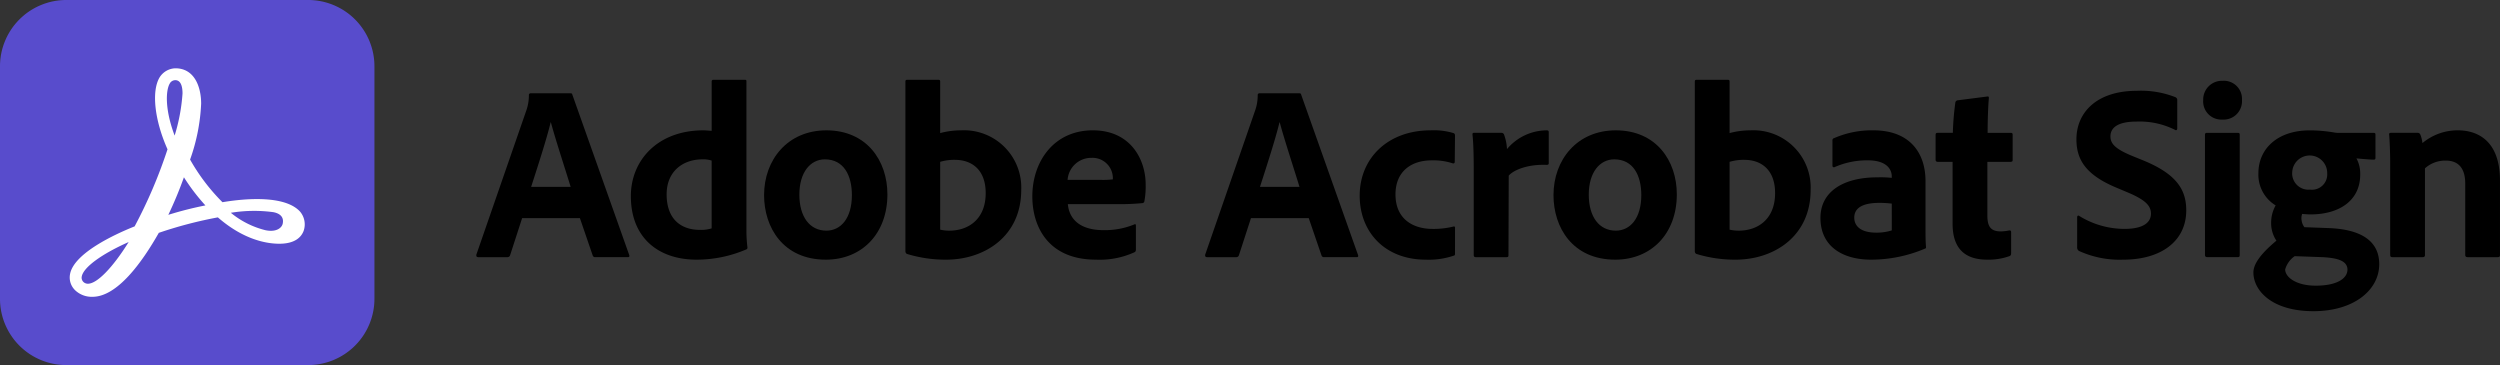 <svg id="Adobe_Acrobat_Sign" data-name="Adobe Acrobat Sign" xmlns="http://www.w3.org/2000/svg" width="400.001" height="58.412" viewBox="0 0 400.001 58.412">
  <rect x="0" y="0" width="400.001" height="58.412" fill="#333333" stroke="none"/>
  <g id="Group_30441" data-name="Group 30441">
    <g id="Group_30440" data-name="Group 30440">
      <g id="Group_30439" data-name="Group 30439">
        <g id="Group_30438" data-name="Group 30438">
          <path id="Path_107346" data-name="Path 107346" d="M10.609,0H49.3A10.609,10.609,0,0,1,59.91,10.609V47.8A10.609,10.609,0,0,1,49.3,58.412H10.609A10.609,10.609,0,0,1,0,47.8V10.609A10.609,10.609,0,0,1,10.609,0Z" fill="#584ccc"/>
        </g>
      </g>
    </g>
    <g id="Layer_3_14_" transform="translate(11.156 10.928)">
      <g id="Layer_86_13_">
        <path id="_64_13_" d="M47.132,32.993c-2.8-2.981-10.561-1.769-12.38-1.465a31.573,31.573,0,0,1-5.18-6.822,30.4,30.4,0,0,0,1.769-8.944c0-2.729-1.086-5.66-4.118-5.66a3.074,3.074,0,0,0-2.552,1.491c-1.289,2.223-.783,6.822,1.289,11.471A77.529,77.529,0,0,1,20.7,35.394c-3.108,1.238-9.7,4.27-10.334,7.63a2.838,2.838,0,0,0,.91,2.678,3.846,3.846,0,0,0,2.678.96c3.967,0,7.934-5.508,10.612-10.233a67.387,67.387,0,0,1,9.45-2.476c4.194,3.664,7.934,4.219,9.829,4.219,2.577,0,3.537-1.112,3.891-2.047A3.156,3.156,0,0,0,47.132,32.993ZM44.4,34.914c-.126.733-1.061,1.465-2.8,1.086a14.033,14.033,0,0,1-5.508-2.779,22.9,22.9,0,0,1,6.8-.1C43.7,33.271,44.631,33.726,44.4,34.914ZM26.313,12.553A1.015,1.015,0,0,1,27.2,12c.96,0,1.162,1.162,1.162,2.122A29.506,29.506,0,0,1,27.1,20.866C25.479,16.57,25.706,13.589,26.313,12.553Zm-.227,21a63.467,63.467,0,0,0,2.5-6.013,31.843,31.843,0,0,0,3.436,4.5A56.833,56.833,0,0,0,26.085,33.549ZM19.744,37.9c-2.552,4.093-5.053,6.67-6.519,6.67a1.038,1.038,0,0,1-.657-.227.942.942,0,0,1-.328-.935C12.517,41.938,15.423,39.815,19.744,37.9Z" transform="translate(-10.314 -10.102)" fill="#fff"/>
      </g>
    </g>
  </g>
  <g id="Group_30442" data-name="Group 30442" transform="translate(76.206 12.768)">
    <path id="Path_107347" data-name="Path 107347" d="M77.784,33.775,75.863,39.7a.435.435,0,0,1-.44.32H70.78c-.28,0-.36-.161-.32-.4l8.005-23.1a7.282,7.282,0,0,0,.4-2.441.268.268,0,0,1,.24-.28h6.4c.2,0,.28.04.321.24l9.086,25.617c.08.2.04.36-.2.36h-5.2a.4.4,0,0,1-.44-.28L87.03,33.775Zm7.765-5c-.8-2.641-2.4-7.485-3.162-10.326h-.04c-.641,2.682-2.082,7.084-3.122,10.326h6.324Z" transform="translate(-70.45 -11.64)"/>
    <path id="Path_107348" data-name="Path 107348" d="M93.313,30.416c0-5.723,4.283-10.527,11.608-10.527.32,0,.72.04,1.321.08V12.084a.253.253,0,0,1,.28-.28h5.044c.2,0,.24.08.24.24V35.7a22.516,22.516,0,0,0,.161,2.922c0,.2-.04.28-.28.36a20.1,20.1,0,0,1-7.885,1.6C97.876,40.583,93.313,37.221,93.313,30.416Zm12.929-5.684a4.15,4.15,0,0,0-1.481-.2c-3.082,0-5.724,1.881-5.724,5.6,0,3.962,2.282,5.684,5.323,5.684a5.628,5.628,0,0,0,1.881-.241V24.732Z" transform="translate(-68.582 -11.804)"/>
    <path id="Path_107349" data-name="Path 107349" d="M132.752,29.525c0,6.284-4.083,10.447-9.847,10.447-6.844,0-9.886-5.163-9.886-10.327,0-5.684,3.8-10.367,9.967-10.367C129.43,19.278,132.752,24.121,132.752,29.525Zm-14.089.04c0,3.522,1.641,5.763,4.323,5.763,2.321,0,4.083-2,4.083-5.683,0-3.123-1.281-5.724-4.323-5.724C120.424,23.922,118.663,26,118.663,29.565Z" transform="translate(-66.972 -11.193)"/>
    <path id="Path_107350" data-name="Path 107350" d="M139.088,11.8c.32,0,.4.04.4.32V20.33a12.875,12.875,0,0,1,3.362-.441,9.161,9.161,0,0,1,9.606,9.526c0,7.485-5.924,11.168-12.008,11.168a20.965,20.965,0,0,1-6.284-.921.469.469,0,0,1-.24-.4V12.084c0-.2.08-.28.28-.28Zm2.762,12.808a8.159,8.159,0,0,0-2.362.32V35.78a6.257,6.257,0,0,0,1.481.16c3.042,0,5.8-1.841,5.8-6C146.773,26.293,144.651,24.612,141.85,24.612Z" transform="translate(-65.264 -11.804)"/>
    <path id="Path_107351" data-name="Path 107351" d="M158.381,31.086c.2,2.282,1.8,4.163,5.724,4.163a12.405,12.405,0,0,0,4.923-.921c.12-.08.24-.04.24.2v3.8c0,.28-.08.4-.28.481a13.431,13.431,0,0,1-6.124,1.161c-7.525,0-10.167-5.163-10.167-10.127,0-5.524,3.4-10.567,9.686-10.567,6.044,0,8.446,4.683,8.446,8.646a12.8,12.8,0,0,1-.2,2.682.343.343,0,0,1-.32.32,37.053,37.053,0,0,1-4.122.161h-7.805Zm5.2-3.883a12.99,12.99,0,0,0,2-.08v-.28a3.256,3.256,0,0,0-3.4-3.162,3.791,3.791,0,0,0-3.842,3.522Z" transform="translate(-63.73 -11.193)"/>
    <path id="Path_107352" data-name="Path 107352" d="M185.59,33.775,183.668,39.7a.435.435,0,0,1-.441.32h-4.643c-.28,0-.36-.161-.32-.4l8.005-23.1a7.282,7.282,0,0,0,.4-2.441.268.268,0,0,1,.24-.28h6.4c.2,0,.28.04.321.24l9.086,25.617c.079.2.04.36-.2.36h-5.2a.4.4,0,0,1-.44-.28l-2.041-5.964Zm7.765-5c-.8-2.641-2.4-7.485-3.162-10.326h-.04c-.641,2.682-2.082,7.084-3.122,10.326h6.324Z" transform="translate(-61.642 -11.64)"/>
    <path id="Path_107353" data-name="Path 107353" d="M216.369,39.011c0,.2-.04.281-.2.32a12.4,12.4,0,0,1-4.483.641c-6.484,0-10.567-4.363-10.567-10.247,0-6,4.523-10.447,11.327-10.447a10.894,10.894,0,0,1,3.682.441c.2.08.241.2.241.44l-.04,4.123c0,.28-.161.32-.321.28a9.99,9.99,0,0,0-3.361-.48c-3.362,0-5.8,1.841-5.8,5.443,0,4.163,3.081,5.524,5.884,5.524a13.147,13.147,0,0,0,3.321-.36c.241-.08.321,0,.321.161Z" transform="translate(-59.774 -11.193)"/>
    <path id="Path_107354" data-name="Path 107354" d="M222.4,19.679a.442.442,0,0,1,.481.36,7.651,7.651,0,0,1,.441,2.242,8.351,8.351,0,0,1,6.363-3c.241,0,.321.08.321.32v4.923c0,.2-.08.28-.361.28-2.882-.12-5.2.761-6.043,1.721l-.04,12.729c0,.24-.079.32-.36.32h-4.8c-.321,0-.4-.12-.4-.36V25.4c0-1.721-.04-4.042-.2-5.443,0-.2.04-.28.24-.28H222.4Z" transform="translate(-58.411 -11.193)"/>
    <path id="Path_107355" data-name="Path 107355" d="M249.518,29.525c0,6.284-4.082,10.447-9.846,10.447-6.844,0-9.886-5.163-9.886-10.327,0-5.684,3.8-10.367,9.967-10.367C246.2,19.278,249.518,24.121,249.518,29.525Zm-14.089.04c0,3.522,1.641,5.763,4.323,5.763,2.321,0,4.083-2,4.083-5.683,0-3.123-1.28-5.724-4.323-5.724C237.191,23.922,235.43,26,235.43,29.565Z" transform="translate(-57.432 -11.193)"/>
    <path id="Path_107356" data-name="Path 107356" d="M255.853,11.8c.321,0,.4.04.4.32V20.33a12.875,12.875,0,0,1,3.362-.441,9.161,9.161,0,0,1,9.606,9.526c0,7.485-5.924,11.168-12.009,11.168a20.961,20.961,0,0,1-6.283-.921.47.47,0,0,1-.241-.4V12.084c0-.2.08-.28.281-.28Zm2.762,12.808a8.156,8.156,0,0,0-2.362.32V35.78a6.254,6.254,0,0,0,1.481.16c3.042,0,5.8-1.841,5.8-6C263.539,26.293,261.417,24.612,258.616,24.612Z" transform="translate(-55.724 -11.804)"/>
    <path id="Path_107357" data-name="Path 107357" d="M286.083,35.129c0,1.041,0,1.881.08,2.842,0,.08,0,.161-.08.2a22.1,22.1,0,0,1-8.725,1.8c-4.443,0-8.085-2.042-8.085-6.685,0-4.242,3.723-6.484,9.044-6.484a16.984,16.984,0,0,1,2.362.08V26.6c0-.761-.48-2.522-3.842-2.522a12.819,12.819,0,0,0-5.284,1.081.236.236,0,0,1-.36-.2V20.919a.349.349,0,0,1,.281-.4,15.051,15.051,0,0,1,6.283-1.241c5.763,0,8.326,3.562,8.326,8.125Zm-5.4-4.123a14.881,14.881,0,0,0-2-.12c-2.842,0-4,.921-4,2.362,0,1.32,1,2.4,3.523,2.4a8.059,8.059,0,0,0,2.481-.36Z" transform="translate(-54.206 -11.193)"/>
    <path id="Path_107358" data-name="Path 107358" d="M298.39,39.3c0,.24-.04.439-.28.52a9.937,9.937,0,0,1-3.563.561c-3.482,0-5.523-1.722-5.523-5.724V24.731h-2.4c-.24-.04-.32-.12-.32-.36V20.448c0-.28.08-.36.36-.36h2.4a44.036,44.036,0,0,1,.4-4.843.425.425,0,0,1,.361-.36l4.683-.6c.2-.04.32-.04.32.24-.12,1.241-.2,3.6-.2,5.564h3.682c.241,0,.321.08.321.32v4.043c0,.2-.08.24-.281.28h-3.763V33.3c0,1.761.521,2.562,2.161,2.562a7.861,7.861,0,0,0,1.362-.161c.16,0,.28.04.28.281Z" transform="translate(-52.814 -11.603)"/>
    <path id="Path_107359" data-name="Path 107359" d="M307.533,39.048a.661.661,0,0,1-.28-.64V33.645c0-.2.16-.32.32-.2a13.771,13.771,0,0,0,7.244,2.081c3.042,0,4.243-1.041,4.243-2.441,0-1.281-.92-2.2-3.642-3.362l-2-.841c-4.923-2.082-6.283-4.563-6.283-7.685,0-4.323,3.281-7.765,9.646-7.765a15.018,15.018,0,0,1,6.244,1.041.514.514,0,0,1,.241.52v4.483c0,.161-.12.36-.361.2a12.651,12.651,0,0,0-6.164-1.32c-3.081,0-4.163,1.041-4.163,2.361,0,1.241.841,2.081,3.843,3.282l1.481.6c5.324,2.2,6.805,4.723,6.805,7.965,0,4.843-3.923,7.886-10.087,7.886A15.641,15.641,0,0,1,307.533,39.048Z" transform="translate(-51.112 -11.671)"/>
    <path id="Path_107360" data-name="Path 107360" d="M325.887,15.034a3,3,0,0,1,3.123-3.082,2.9,2.9,0,0,1,3.081,3.082,2.941,2.941,0,0,1-3.122,3.122A2.91,2.91,0,0,1,325.887,15.034Zm.281,5.564c0-.2.079-.32.319-.32h4.924c.24,0,.32.08.32.32V39.81c0,.24-.04.36-.36.36h-4.8c-.28,0-.4-.12-.4-.36Z" transform="translate(-49.58 -11.792)"/>
    <path id="Path_107361" data-name="Path 107361" d="M345.6,34.928c5.724.281,7.846,2.6,7.846,5.764,0,4.162-4.083,7.524-10.527,7.524-6.685,0-9.606-3.322-9.606-6.2,0-1.28,1.042-2.882,3.682-5.083a5.037,5.037,0,0,1-.841-3,5.574,5.574,0,0,1,.72-2.642,5.754,5.754,0,0,1-2.761-5.163c0-3.842,3-6.844,8.206-6.844a23.262,23.262,0,0,1,3.8.32,4.221,4.221,0,0,0,.96.08h5.485c.2,0,.28.08.28.28v3.723c0,.2-.08.28-.28.28-.6,0-1.921-.12-2.762-.2a5.177,5.177,0,0,1,.6,2.6c0,4.243-3.483,6.364-7.926,6.364-.441,0-.92-.039-1.361-.079a1.974,1.974,0,0,0-.08,1.081,2.159,2.159,0,0,0,.44,1.041Zm-5.683,4.483a3.9,3.9,0,0,0-1.521,2.121c0,1.241,1.762,2.6,4.883,2.6,3.562,0,5.083-1.24,5.083-2.562,0-1.481-1.761-1.881-4-2Zm-.4-13.369a2.6,2.6,0,0,0,2.843,2.722,2.447,2.447,0,0,0,2.761-2.6,2.8,2.8,0,1,0-5.6-.12Z" transform="translate(-48.974 -11.193)"/>
    <path id="Path_107362" data-name="Path 107362" d="M353.556,24.321c0-1.361-.08-3.442-.16-4.323-.04-.2.04-.32.28-.32h4.2a.47.47,0,0,1,.521.32,4.9,4.9,0,0,1,.32,1.321,8.771,8.771,0,0,1,5.684-2.041c3.081,0,6.724,1.6,6.724,8.045V39.212c0,.24-.08.36-.359.36h-4.8c-.279,0-.4-.12-.4-.36V27.8c0-2.4-1.042-3.682-3.123-3.682a4.846,4.846,0,0,0-3.322,1.241V39.252c0,.2-.119.32-.36.32h-4.842c-.281,0-.361-.12-.361-.36Z" transform="translate(-47.333 -11.193)"/>
  </g>
</svg>
